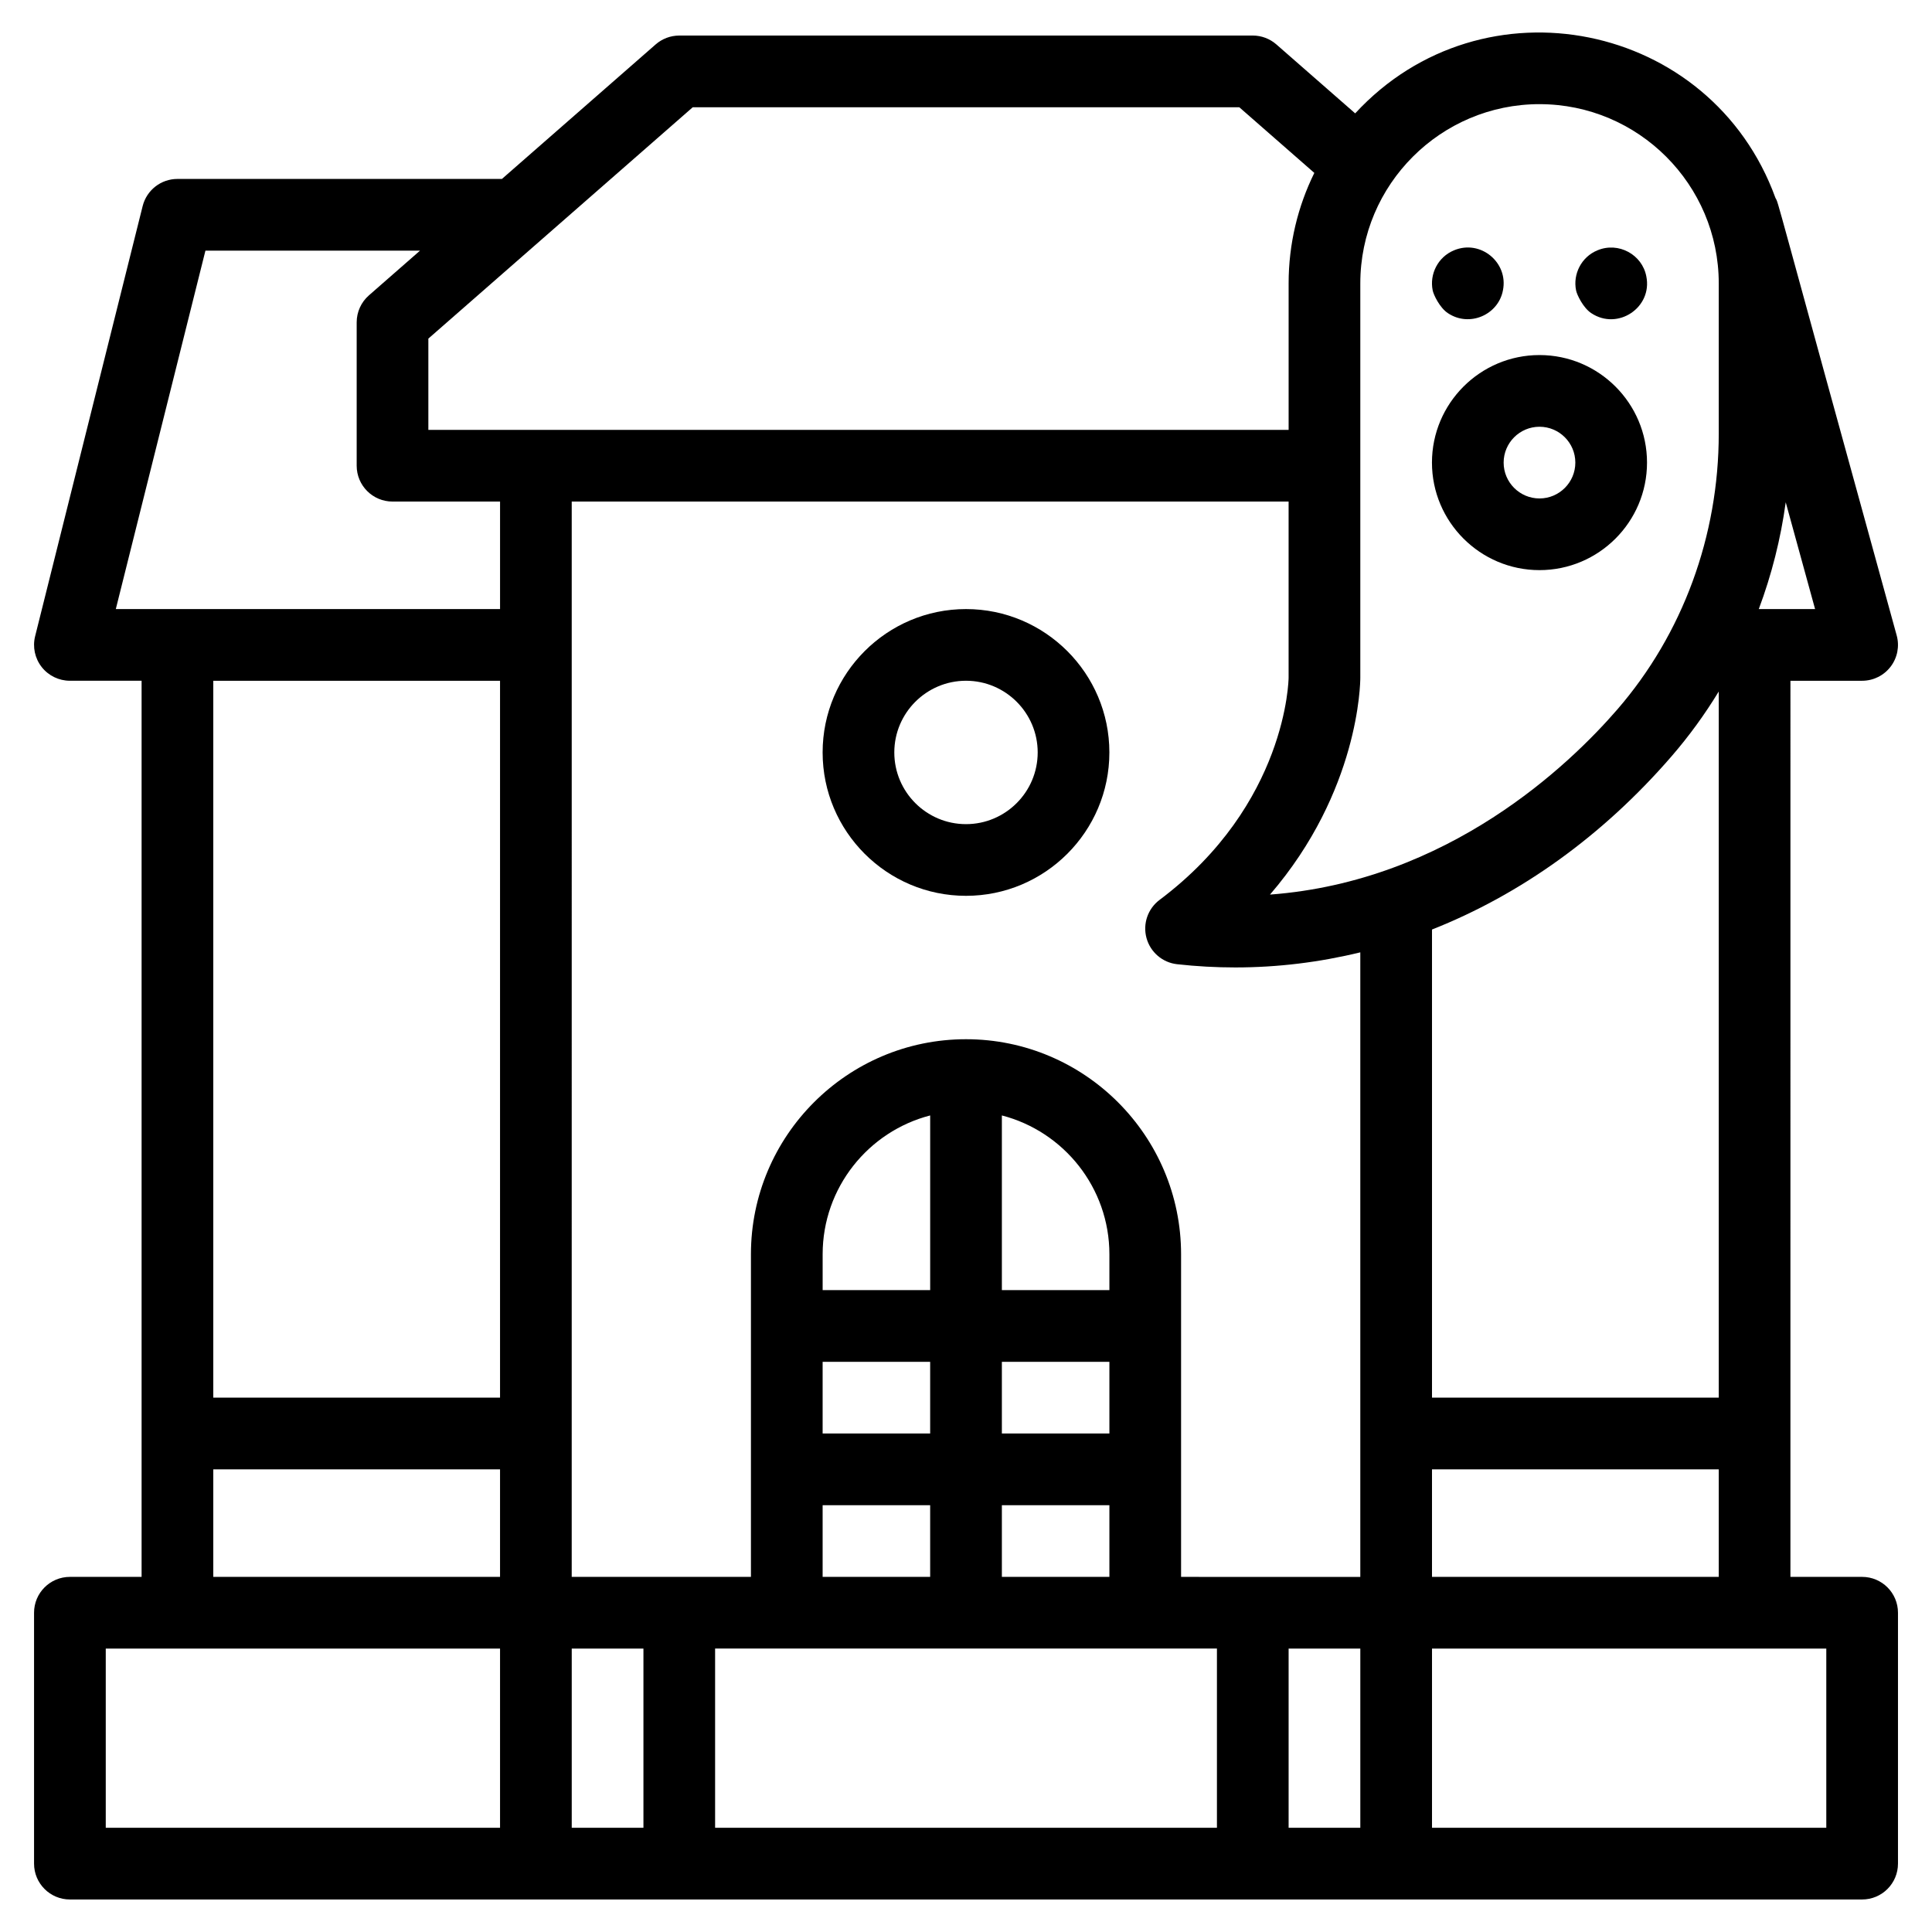 <?xml version="1.0" encoding="UTF-8"?>
<!-- Uploaded to: ICON Repo, www.svgrepo.com, Generator: ICON Repo Mixer Tools -->
<svg fill="#000000" width="800px" height="800px" version="1.1" viewBox="144 144 512 512" xmlns="http://www.w3.org/2000/svg">
 <g>
  <path d="m551.98 295.09c15.715 0 28.496-12.785 28.496-28.496 0.004-15.715-12.781-28.5-28.496-28.5s-28.496 12.785-28.496 28.496c0 15.715 12.785 28.5 28.496 28.5zm0-37.996c5.238 0 9.5 4.262 9.5 9.5 0 5.238-4.262 9.5-9.5 9.5s-9.5-4.262-9.5-9.5c0.004-5.238 4.262-9.5 9.5-9.5z"/>
  <path d="m527.71 226.99c5.731 3.82 13.367 0.422 14.582-6.043 1.496-7.375-5.93-13.539-12.938-10.621-4.309 1.766-6.555 6.348-5.68 10.621 0.207 1.125 1.859 4.617 4.035 6.043z"/>
  <path d="m565.71 226.99c7.016 4.676 16.254-1.504 14.582-9.746-1.082-5.758-7.356-9.238-12.938-6.914-4.309 1.766-6.555 6.348-5.68 10.621 0.207 1.121 1.859 4.613 4.035 6.039z"/>
  <path d="m637.48 561.89h-19l0.004-237.48h19c2.965 0 5.758-1.383 7.555-3.742 1.797-2.356 2.391-5.418 1.602-8.277-33.406-121.13-31.156-114.11-32.133-115.95-17.008-46.793-77.543-59.059-111.37-22.395l-20.887-18.273c-1.73-1.516-3.953-2.352-6.254-2.352l-151.99 0.004c-2.301 0-4.523 0.836-6.254 2.352l-40.738 35.645h-85.996c-4.359 0-8.156 2.965-9.215 7.195l-28.496 113.99c-0.711 2.84-0.07 5.844 1.727 8.148 1.801 2.305 4.562 3.652 7.488 3.652h19v237.48l-19 0.004c-5.246 0-9.5 4.254-9.5 9.5v66.492c0 5.246 4.254 9.5 9.5 9.5h474.96c5.246 0 9.5-4.254 9.5-9.5v-66.492c0-5.25-4.254-9.5-9.5-9.5zm-284.97 18.996h113.99v47.496h-132.99v-47.496zm85.492-104.49v9.5h-28.496v-46.293c16.367 4.231 28.496 19.121 28.496 36.793zm-75.996 28.5h28.496v19h-28.496zm47.5 0h28.496v19h-28.496zm28.496 37.996v19h-28.496v-19zm-47.496-56.996h-28.496v-9.5c0-17.672 12.129-32.566 28.496-36.793zm-28.5 56.996h28.496v19h-28.496zm94.992 19v-85.492c0-31.426-25.566-56.996-56.996-56.996-31.426 0-56.996 25.566-56.996 56.996v85.492h-47.496l0.004-246.98v-37.996h189.98v46.672c0 0.332-0.391 33.539-34.195 58.895-3.117 2.336-4.492 6.34-3.465 10.102 1.027 3.758 4.242 6.512 8.113 6.941 5.156 0.574 10.293 0.855 15.422 0.855 11.195 0 22.285-1.363 33.125-4v165.52h-28.496zm129.97-217.45c4.664-5.387 8.84-11.141 12.52-17.188v187.14h-75.992v-124.06c23.484-9.281 45.227-24.816 63.473-45.891zm-63.473 188.95h75.992v28.496h-75.992zm86.602-227.98c3.402-9.082 5.805-18.57 7.141-28.301l7.781 28.301zm-58.105-133.81c26.188 0 47.496 21.305 47.496 47.496v39.805c0 27.125-9.547 53.09-26.879 73.109-12.66 14.621-44.738 45.535-92.047 49.062 23.609-27.402 23.934-56.035 23.934-57.48v-104.5c0-26.191 21.309-47.496 47.496-47.496zm-224.41 0.824h144.85l19.879 17.395c-4.356 8.84-6.812 18.777-6.812 29.277v38.82l-227.98 0.004v-24.188zm-129.14 37.996h56.867l-13.543 11.852c-2.062 1.805-3.242 4.41-3.242 7.148v37.996c0 5.246 4.254 9.5 9.5 9.5h28.496v28.496h-101.83zm78.074 113.99v189.98h-75.992v-189.98zm-75.992 208.98h75.992v28.496h-75.992zm-28.496 47.496h104.49v47.496h-104.49zm123.49 47.496v-47.496h19v47.496zm189.98 0v-47.496h19v47.496zm142.49 0h-104.49v-47.496h104.49z"/>
  <path d="m400 305.41c-20.953 0-37.996 17.047-37.996 37.996 0 20.953 17.047 37.996 37.996 37.996s37.996-17.047 37.996-37.996-17.047-37.996-37.996-37.996zm0 56.996c-10.477 0-19-8.523-19-19s8.523-19 19-19 19 8.523 19 19c-0.004 10.477-8.523 19-19 19z"/>
 </g>
</svg>